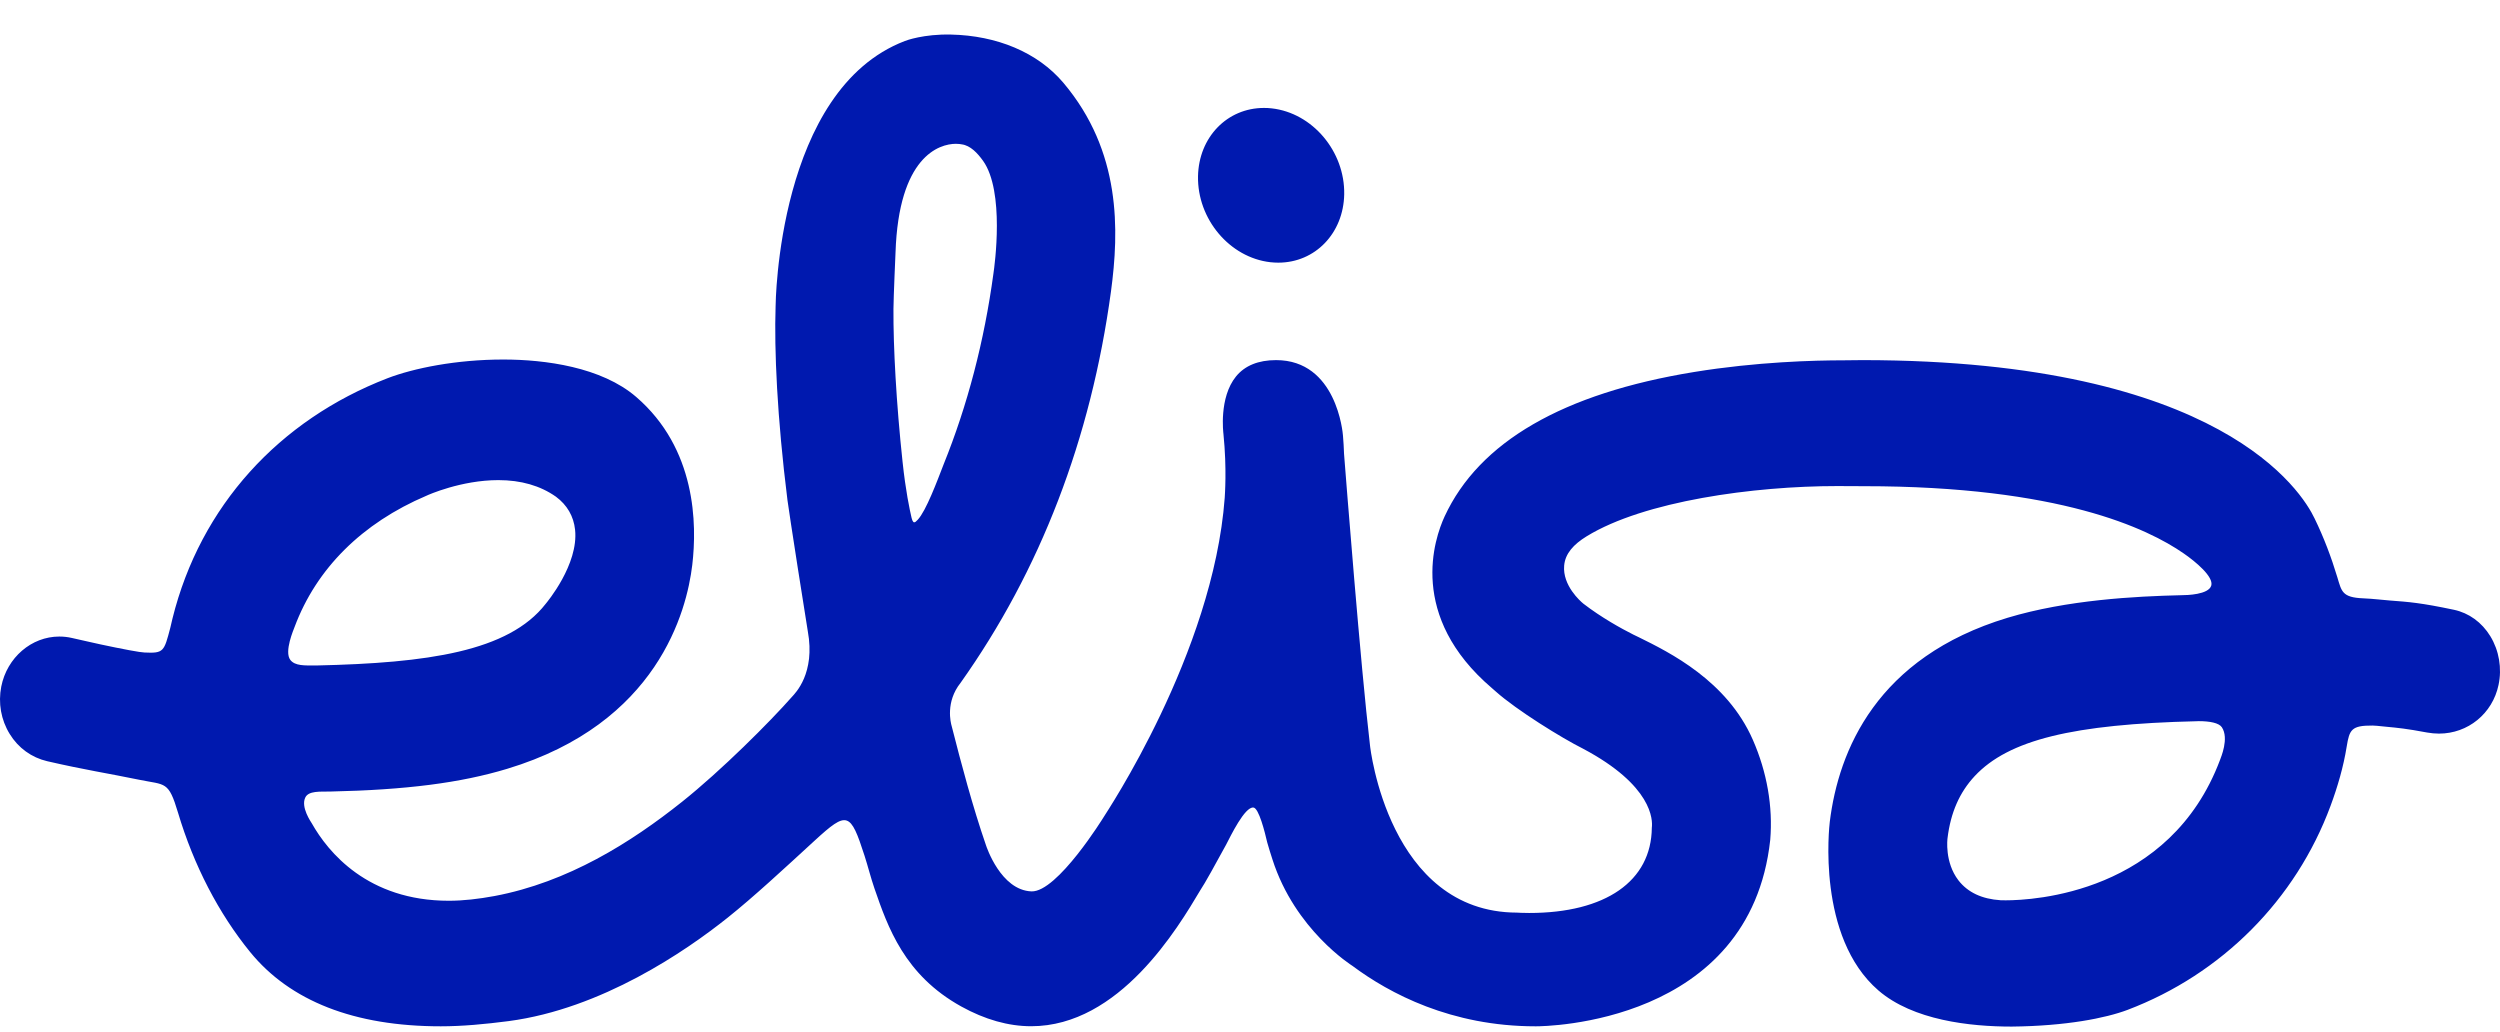 <?xml version="1.0" encoding="UTF-8"?>
<svg width="63px" height="26px" viewBox="0 0 63 26" version="1.1" xmlns="http://www.w3.org/2000/svg" xmlns:xlink="http://www.w3.org/1999/xlink">
    <!-- Generator: sketchtool 47.1 (45422) - http://www.bohemiancoding.com/sketch -->
    <title>3F048BDE-83D4-4C43-B9CA-D43FBBFE4244</title>
    <desc>Created with sketchtool.</desc>
    <defs></defs>
    <g id="Symbols" stroke="none" stroke-width="1" fill="none" fill-rule="evenodd">
        <g id="header/mob" transform="translate(-12, -58)" fill="#0019AF">
            <path d="M44.015,64.608 C44.082,64.615 44.147,64.619 44.213,64.619 C45.142,64.619 45.856,63.878 45.874,62.897 C45.894,61.818 45.075,60.846 44.048,60.731 C43.983,60.723 43.916,60.72 43.852,60.72 C42.923,60.72 42.209,61.46 42.19,62.441 C42.17,63.521 42.989,64.492 44.015,64.608 M67.946,77.147 C66.682,80.517 63.225,80.688 62.545,80.688 C62.462,80.688 62.417,80.686 62.415,80.686 C61.944,80.656 61.587,80.488 61.352,80.184 C61.001,79.727 61.075,79.141 61.078,79.119 C61.156,78.478 61.381,77.966 61.764,77.556 C62.615,76.647 64.236,76.247 67.357,76.175 C67.374,76.175 67.391,76.173 67.407,76.173 C67.686,76.173 67.918,76.217 67.991,76.327 C68.178,76.609 67.963,77.094 67.946,77.147 M35.128,71.097 C35.078,71.15 35.065,71.161 35.032,71.163 C35.032,71.163 34.995,71.154 34.972,71.051 C34.924,70.845 34.822,70.373 34.744,69.632 C34.587,68.167 34.509,66.734 34.515,65.785 C34.517,65.494 34.567,64.367 34.567,64.367 C34.646,61.943 35.666,61.624 36.089,61.624 C36.16,61.624 36.214,61.633 36.237,61.638 C36.454,61.667 36.633,61.857 36.774,62.054 C37.322,62.824 37.065,64.689 37.034,64.897 C36.804,66.596 36.381,68.213 35.78,69.7 C35.615,70.127 35.338,70.872 35.128,71.097 M19.423,73.801 C19.972,72.328 21.124,71.182 22.749,70.491 C22.783,70.474 23.621,70.099 24.559,70.099 C25.127,70.099 25.614,70.238 26.01,70.517 C26.293,70.728 26.455,71.008 26.492,71.349 C26.585,72.223 25.778,73.184 25.75,73.218 C24.816,74.42 22.767,74.708 19.981,74.77 L19.95,74.77 C19.677,74.77 19.436,74.783 19.317,74.631 C19.155,74.421 19.405,73.854 19.423,73.801 M74.756,74.032 C74.542,73.682 74.216,73.446 73.837,73.366 C73.007,73.191 72.709,73.169 72.216,73.132 C72.031,73.119 71.821,73.089 71.554,73.078 C71.018,73.056 71.009,72.904 70.9,72.544 C70.748,72.04 70.56,71.543 70.328,71.066 C70.014,70.403 67.984,67.082 58.95,67.075 C58.878,67.073 58.712,67.08 58.458,67.08 C57.726,67.08 56.264,67.118 54.694,67.374 C51.388,67.912 49.272,69.137 48.404,71.015 C48.147,71.571 47.472,73.529 49.598,75.342 C49.598,75.342 49.672,75.407 49.696,75.428 C50.216,75.892 51.358,76.6 51.891,76.866 C53.645,77.796 53.65,78.664 53.626,78.857 C53.615,80.204 52.462,81.007 50.534,81.007 C50.37,81.007 50.26,81 50.229,80.998 C46.99,80.991 46.527,76.822 46.524,76.784 C46.289,74.803 45.913,69.991 45.87,69.439 C45.865,69.287 45.856,69.134 45.843,68.979 C45.838,68.902 45.679,67.075 44.158,67.075 C43.711,67.075 43.371,67.213 43.148,67.486 C42.712,68.021 42.829,68.917 42.831,68.937 C42.921,69.826 42.864,70.498 42.863,70.543 C42.572,74.47 39.861,78.505 39.814,78.588 C39.814,78.588 38.645,80.487 37.992,80.463 C37.22,80.433 36.858,79.336 36.845,79.295 C36.512,78.331 36.222,77.241 35.983,76.3 C35.957,76.213 35.823,75.689 36.206,75.208 C38.217,72.376 39.491,69.059 39.996,65.349 C40.204,63.807 40.258,61.816 38.797,60.086 C38.144,59.314 37.113,58.896 35.965,58.871 C35.28,58.855 34.833,59.02 34.801,59.034 C31.59,60.265 31.546,65.666 31.545,65.725 C31.509,66.804 31.582,68.511 31.844,70.603 C31.872,70.835 32.328,73.758 32.357,73.91 C32.405,74.172 32.409,74.402 32.388,74.599 C32.365,74.797 32.318,74.962 32.261,75.097 C32.147,75.366 31.999,75.514 31.964,75.553 C31.403,76.191 30.174,77.419 29.188,78.205 C27.901,79.231 26.311,80.232 24.461,80.58 C24.062,80.654 23.675,80.699 23.31,80.699 C21.265,80.699 20.266,79.472 19.858,78.749 C19.84,78.718 19.572,78.338 19.695,78.094 C19.779,77.927 20.061,77.951 20.319,77.947 C22.23,77.906 23.606,77.729 24.778,77.375 C28.574,76.23 29.306,73.401 29.445,72.238 C29.567,71.21 29.545,69.307 28.032,68.003 C27.159,67.249 25.734,67.06 24.684,67.06 C23.496,67.06 22.423,67.279 21.764,67.532 C19.035,68.586 17.049,70.752 16.346,73.589 C16.326,73.67 16.31,73.752 16.292,73.819 C16.134,74.419 16.128,74.467 15.64,74.443 C15.616,74.442 15.536,74.432 15.507,74.428 C15.272,74.394 14.578,74.253 14.221,74.169 C14.093,74.139 13.956,74.109 13.804,74.075 C13.702,74.052 13.598,74.041 13.495,74.041 C12.793,74.041 12.177,74.57 12.032,75.301 C11.951,75.716 12.025,76.14 12.244,76.495 C12.461,76.85 12.798,77.091 13.188,77.182 C14.119,77.397 14.711,77.486 15.509,77.65 C16.175,77.787 16.245,77.674 16.486,78.479 C16.882,79.806 17.511,81.019 18.306,81.994 C19.31,83.224 20.924,83.863 23.107,83.863 C23.649,83.863 24.225,83.809 24.818,83.732 C27.165,83.421 29.282,81.967 30.335,81.127 C30.994,80.601 31.751,79.898 32.532,79.181 C33.351,78.43 33.43,78.461 33.786,79.563 C33.872,79.831 33.946,80.127 34.036,80.388 C34.372,81.36 34.79,82.569 36.223,83.363 C36.819,83.693 37.412,83.861 37.985,83.861 C40.212,83.861 41.685,81.38 42.248,80.433 C42.354,80.279 42.653,79.736 42.899,79.284 C43.01,79.072 43.368,78.324 43.587,78.35 C43.723,78.365 43.873,78.964 43.934,79.229 C43.948,79.288 44.048,79.606 44.065,79.656 C44.635,81.436 46.068,82.33 46.083,82.341 C47.014,83.035 48.57,83.863 50.694,83.863 L50.711,83.863 C50.93,83.863 56.105,83.809 56.61,79.164 C56.68,78.327 56.528,77.455 56.171,76.642 C55.519,75.153 54.072,74.44 53.295,74.057 L53.16,73.992 C52.85,73.836 52.353,73.56 51.903,73.214 L51.889,73.202 C51.836,73.158 51.371,72.757 51.417,72.25 C51.444,71.951 51.65,71.72 51.985,71.514 C53.436,70.625 56.199,70.249 58.298,70.249 C58.498,70.249 58.952,70.252 58.97,70.252 C63.903,70.252 66.123,71.318 67.027,71.945 C67.327,72.151 67.793,72.538 67.723,72.76 C67.652,72.984 67.117,72.999 66.973,72.999 L66.973,72.999 C65.81,73.026 64.092,73.116 62.591,73.568 C59.291,74.565 58.333,76.913 58.111,78.706 C58.097,78.824 57.776,81.613 59.336,82.959 C60.209,83.712 61.644,83.87 62.693,83.87 C64.065,83.856 65.062,83.657 65.614,83.449 C67.989,82.548 69.853,80.675 70.73,78.307 C70.908,77.826 71.055,77.325 71.137,76.812 C71.206,76.39 71.254,76.28 71.788,76.284 C71.822,76.284 71.858,76.286 71.895,76.29 C71.989,76.3 72.07,76.308 72.145,76.315 C72.418,76.341 72.635,76.36 73.165,76.46 C73.264,76.477 73.363,76.487 73.462,76.487 C74.193,76.487 74.811,75.983 74.963,75.261 C75.053,74.841 74.977,74.393 74.756,74.032" id="Fill-4"></path>
        </g>
    </g>
</svg>
